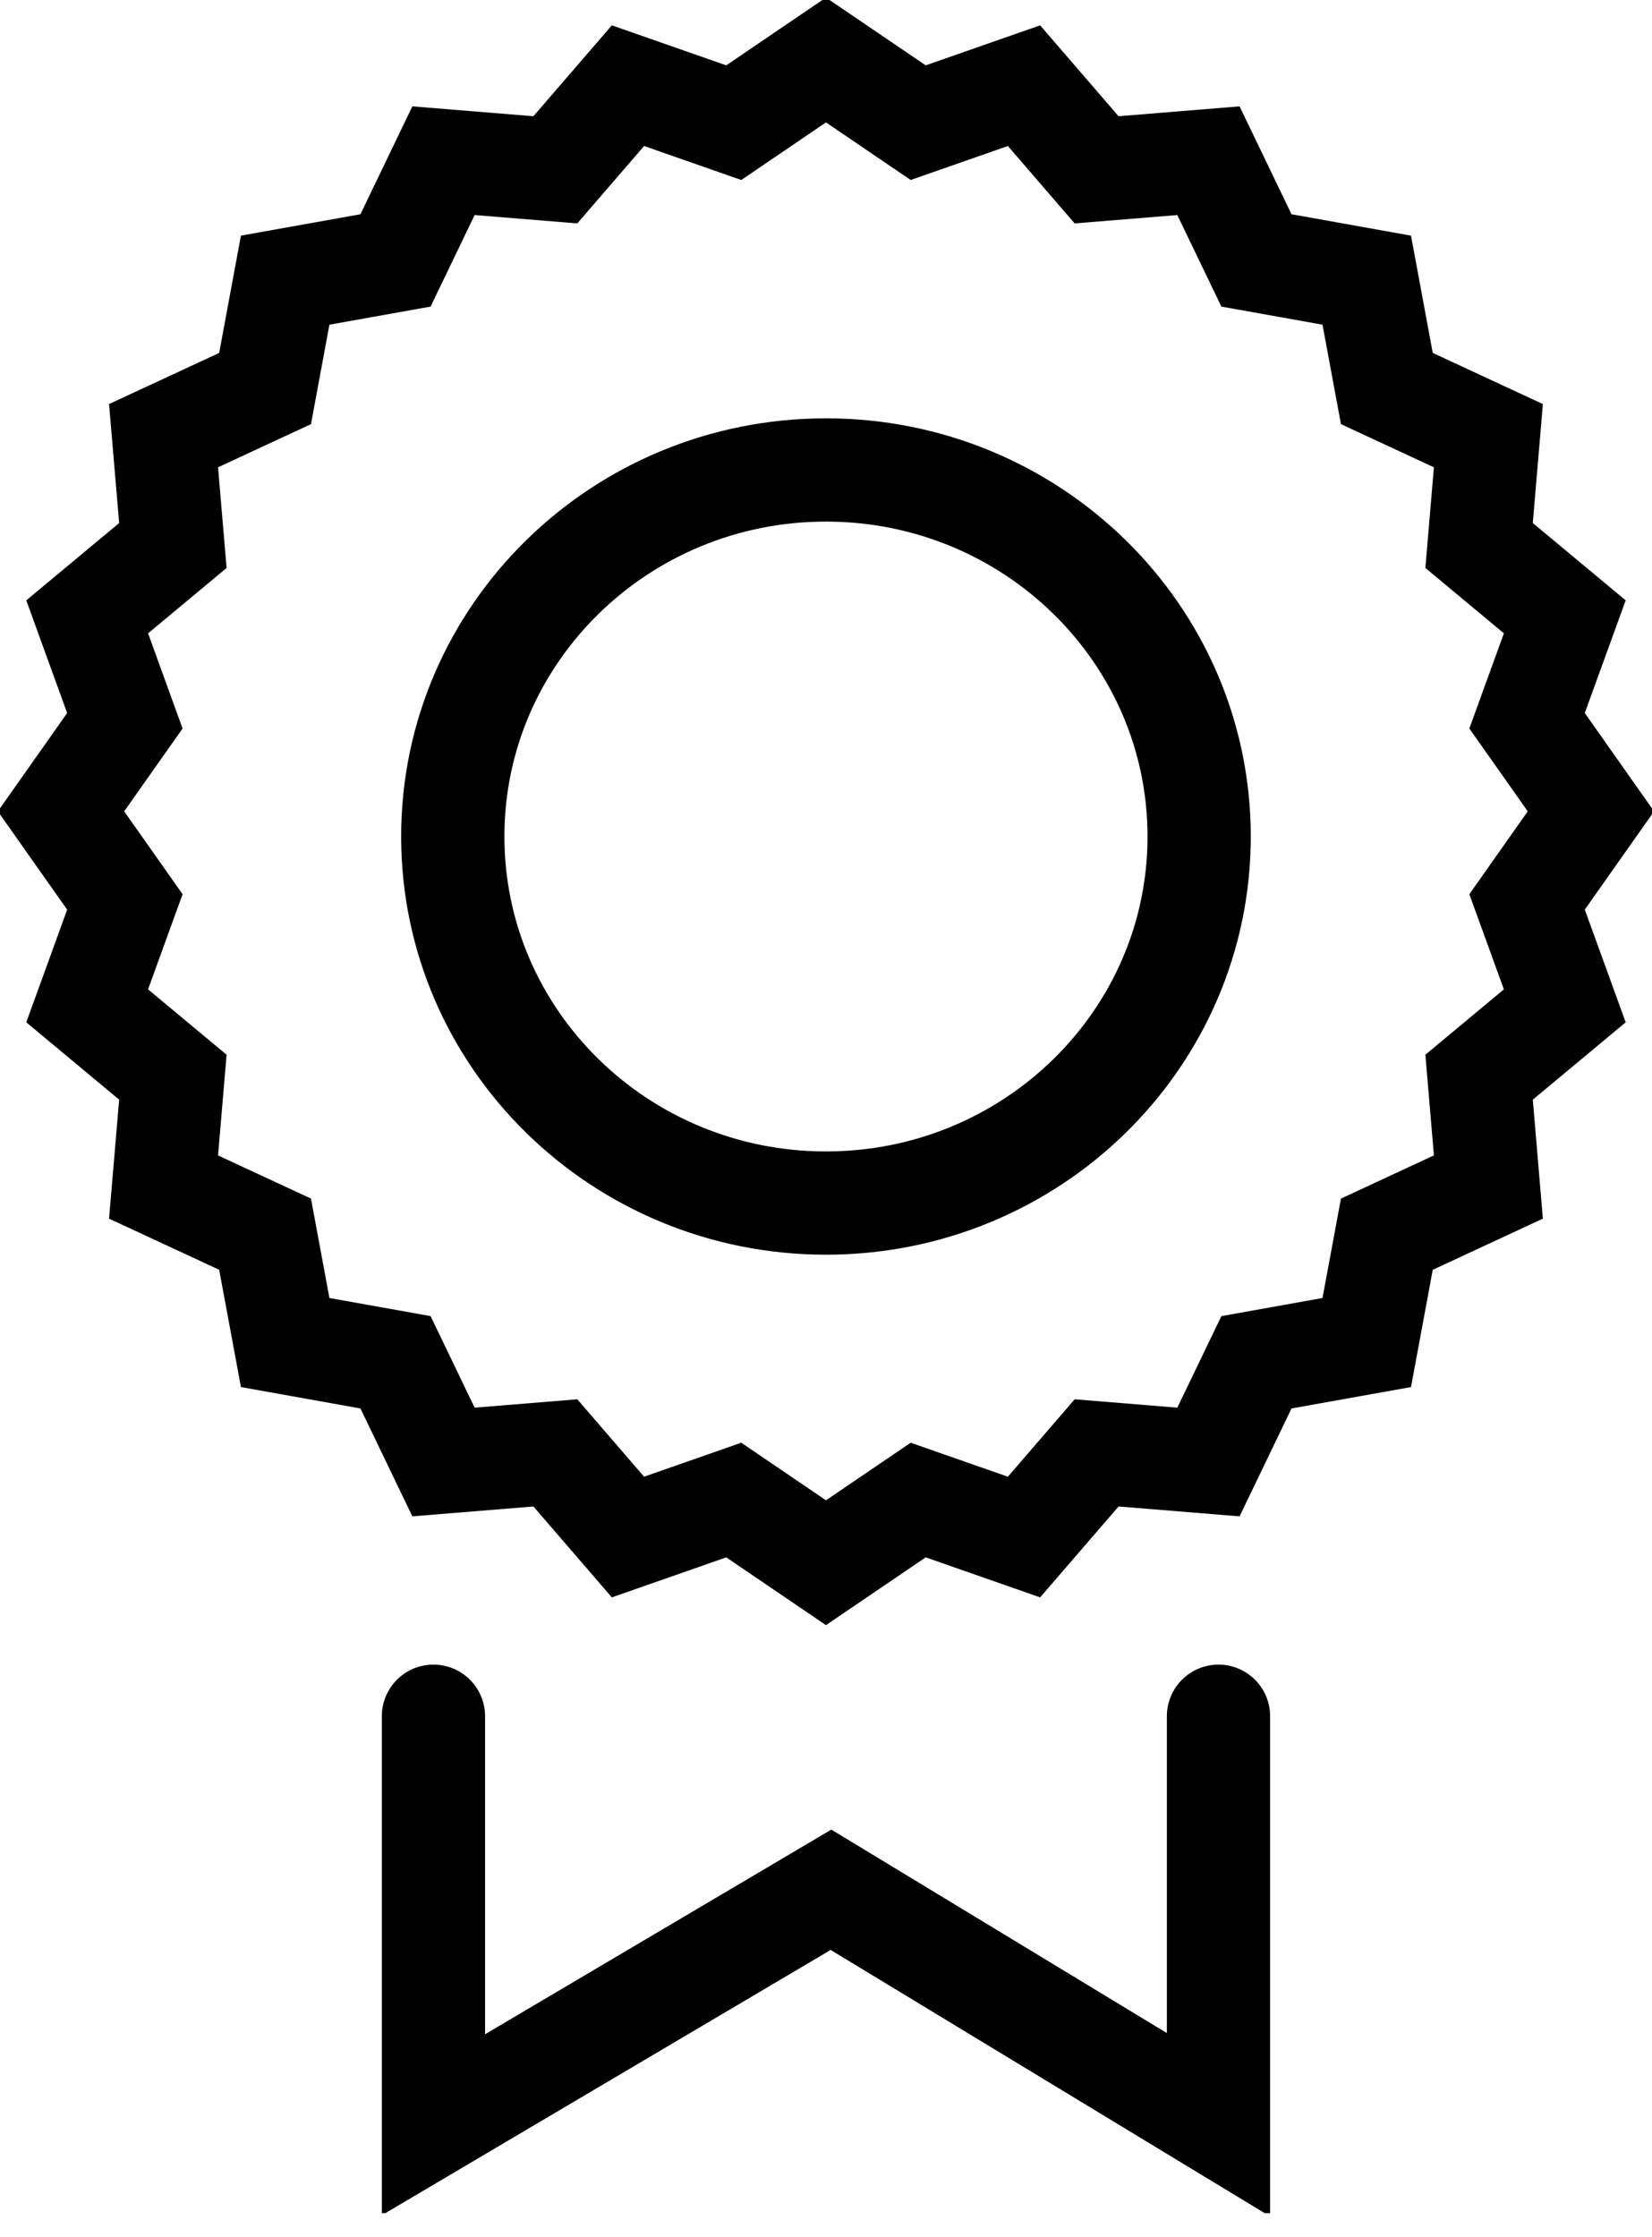<svg width="48" height="65" viewBox="0 0 48 65" fill="none" xmlns="http://www.w3.org/2000/svg">
<g clip-path="url(#clip0_20_2470)">
<path d="M23.999 34.953C29.987 34.953 34.842 30.185 34.842 24.304C34.842 18.422 29.987 13.654 23.999 13.654C18.011 13.654 13.156 18.422 13.156 24.304C13.156 30.185 18.011 34.953 23.999 34.953Z" stroke="black" stroke-width="3" stroke-miterlimit="10" stroke-linecap="round"/>
<path d="M23.999 1.743L26.679 3.564L29.753 2.489L31.863 4.934L35.112 4.669L36.507 7.566L39.712 8.14L40.296 11.288L43.246 12.658L42.976 15.849L45.466 17.921L44.37 20.941L46.225 23.572L44.37 26.204L45.466 29.223L42.976 31.296L43.246 34.487L40.296 35.857L39.712 39.005L36.507 39.579L35.112 42.476L31.863 42.211L29.753 44.656L26.679 43.581L23.999 45.402L21.32 43.581L18.246 44.656L16.136 42.211L12.886 42.476L11.492 39.579L8.286 39.005L7.702 35.857L4.752 34.487L5.023 31.296L2.533 29.223L3.628 26.204L1.773 23.572L3.628 20.941L2.533 17.921L5.023 15.849L4.752 12.658L7.702 11.288L8.286 8.14L11.492 7.566L12.886 4.669L16.136 4.934L18.246 2.489L21.32 3.564L23.999 1.743Z" stroke="black" stroke-width="3" stroke-miterlimit="10" stroke-linecap="round"/>
<path d="M12.594 49.862V61.731L24.145 54.904L35.404 61.731V49.862" stroke="black" stroke-width="3" stroke-miterlimit="10" stroke-linecap="round"/>
</g>
<defs>
<clipPath id="clip0_20_2470">
<rect width="48" height="64.299" fill="white"/>
</clipPath>
</defs>
</svg>

